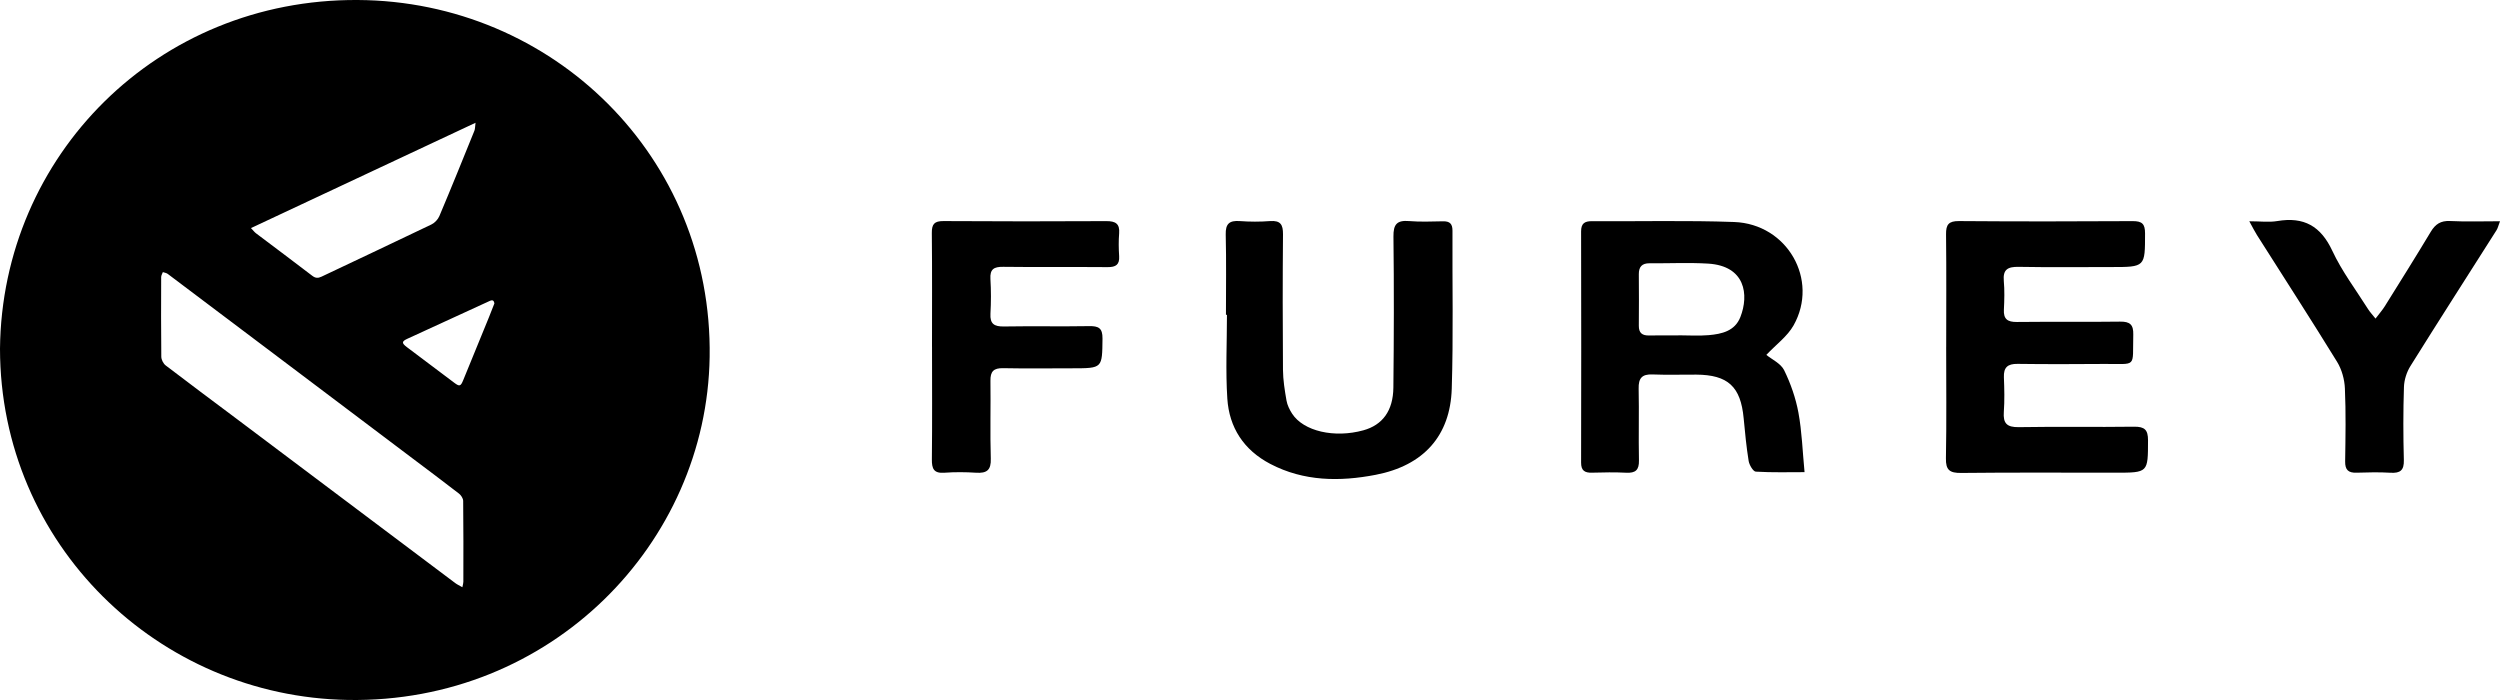 <svg width="100" height="28" viewBox="0 0 100 28" fill="none" xmlns="http://www.w3.org/2000/svg">
<g clip-path="url(#clip0_673_28)">
<path d="M0 13.946C0.079 6.226 6.295 -0.045 14.305 -0C22.114 0.043 28.508 6.279 28.386 14.277C28.272 21.744 22.044 28.132 13.92 27.998C6.326 27.872 0.007 21.773 0 13.946ZM18.495 23.489C18.516 23.381 18.534 23.327 18.534 23.273C18.536 22.194 18.54 21.115 18.527 20.036C18.526 19.936 18.443 19.809 18.358 19.743C17.739 19.262 17.108 18.793 16.482 18.321C14.968 17.179 13.453 16.038 11.939 14.896C10.196 13.582 8.454 12.268 6.709 10.956C6.657 10.917 6.579 10.907 6.514 10.884C6.49 10.95 6.448 11.016 6.447 11.082C6.444 12.145 6.439 13.207 6.452 14.27C6.454 14.389 6.533 14.545 6.627 14.617C7.554 15.327 8.493 16.023 9.428 16.725C10.65 17.642 11.872 18.561 13.093 19.479C14.798 20.761 16.503 22.042 18.21 23.323C18.285 23.38 18.373 23.419 18.494 23.489H18.495ZM10.039 9.124C10.13 9.219 10.177 9.283 10.237 9.329C10.986 9.895 11.741 10.456 12.486 11.028C12.618 11.13 12.719 11.134 12.862 11.066C14.326 10.37 15.793 9.684 17.253 8.981C17.387 8.917 17.518 8.779 17.575 8.643C18.054 7.509 18.515 6.368 18.977 5.227C19.006 5.155 19 5.069 19.021 4.911C15.994 6.33 13.036 7.718 10.039 9.123V9.124ZM19.776 12.137C19.748 11.947 19.629 12.02 19.529 12.065C18.451 12.559 17.372 13.055 16.294 13.551C16.065 13.657 16.061 13.723 16.275 13.885C16.907 14.364 17.541 14.84 18.176 15.315C18.38 15.468 18.428 15.452 18.526 15.213C18.871 14.372 19.215 13.531 19.558 12.69C19.632 12.51 19.701 12.328 19.776 12.137Z" fill="black"/>
<path d="M70.653 14.195C70.876 14.378 71.233 14.539 71.365 14.807C71.627 15.341 71.829 15.923 71.937 16.506C72.077 17.265 72.101 18.046 72.182 18.886C71.571 18.886 70.899 18.905 70.232 18.866C70.125 18.859 69.972 18.598 69.946 18.439C69.854 17.872 69.8 17.299 69.746 16.727C69.628 15.465 69.12 14.993 67.849 14.985C67.266 14.981 66.683 15.002 66.101 14.978C65.672 14.961 65.537 15.134 65.546 15.544C65.567 16.502 65.538 17.46 65.558 18.418C65.566 18.799 65.423 18.928 65.048 18.909C64.596 18.886 64.141 18.894 63.688 18.907C63.39 18.917 63.243 18.827 63.244 18.504C63.251 15.422 63.251 12.339 63.244 9.257C63.244 8.937 63.383 8.845 63.684 8.847C65.578 8.86 67.474 8.811 69.365 8.88C71.493 8.958 72.768 11.193 71.743 13.015C71.497 13.453 71.047 13.778 70.654 14.195H70.653ZM67.135 13.416V13.412C67.54 13.412 67.947 13.441 68.348 13.406C68.873 13.36 69.395 13.243 69.615 12.682C69.962 11.797 69.822 10.633 68.318 10.544C67.544 10.498 66.764 10.538 65.987 10.531C65.676 10.528 65.551 10.674 65.553 10.97C65.558 11.656 65.56 12.343 65.553 13.029C65.55 13.321 65.69 13.426 65.969 13.419C66.357 13.411 66.746 13.417 67.134 13.417L67.135 13.416Z" fill="black"/>
<path d="M77.848 13.873C77.848 12.372 77.859 10.871 77.842 9.369C77.837 8.983 77.947 8.84 78.359 8.843C80.674 8.861 82.989 8.859 85.304 8.845C85.684 8.843 85.803 8.955 85.802 9.336C85.801 10.682 85.815 10.682 84.436 10.682C83.206 10.682 81.975 10.696 80.745 10.674C80.316 10.667 80.111 10.774 80.152 11.235C80.186 11.615 80.175 12.002 80.156 12.384C80.136 12.761 80.297 12.883 80.672 12.879C82.048 12.863 83.424 12.884 84.8 12.865C85.201 12.859 85.341 12.986 85.331 13.385C85.297 14.746 85.503 14.546 84.149 14.558C82.999 14.567 81.85 14.57 80.701 14.555C80.304 14.55 80.141 14.697 80.156 15.09C80.174 15.553 80.186 16.017 80.153 16.479C80.121 16.93 80.269 17.093 80.749 17.086C82.287 17.059 83.824 17.09 85.362 17.068C85.787 17.063 85.922 17.193 85.921 17.614C85.918 18.907 85.934 18.908 84.614 18.908C82.558 18.908 80.502 18.895 78.447 18.918C77.989 18.922 77.828 18.805 77.837 18.333C77.865 16.849 77.847 15.362 77.847 13.877L77.848 13.873Z" fill="black"/>
<path d="M49.038 12.594C49.038 11.523 49.055 10.451 49.029 9.382C49.018 8.953 49.171 8.813 49.591 8.843C49.994 8.873 50.402 8.874 50.805 8.843C51.223 8.813 51.323 8.987 51.32 9.372C51.304 11.178 51.305 12.984 51.319 14.789C51.322 15.201 51.389 15.615 51.46 16.022C51.492 16.204 51.582 16.388 51.684 16.546C52.14 17.25 53.376 17.533 54.536 17.212C55.298 17.001 55.725 16.436 55.735 15.502C55.757 13.488 55.762 11.475 55.738 9.462C55.732 8.974 55.875 8.802 56.367 8.843C56.818 8.881 57.274 8.859 57.727 8.852C57.995 8.848 58.099 8.957 58.099 9.224C58.089 11.333 58.136 13.443 58.07 15.55C58.011 17.427 56.951 18.622 55.025 18.993C53.596 19.269 52.154 19.26 50.809 18.555C49.747 17.998 49.168 17.099 49.093 15.946C49.021 14.832 49.078 13.711 49.078 12.592C49.064 12.592 49.051 12.592 49.038 12.592V12.594Z" fill="black"/>
<path d="M37.28 13.871C37.28 12.353 37.289 10.835 37.273 9.317C37.27 8.965 37.373 8.841 37.74 8.843C39.911 8.857 42.082 8.857 44.252 8.845C44.621 8.843 44.797 8.948 44.766 9.336C44.741 9.637 44.746 9.944 44.766 10.246C44.787 10.586 44.635 10.688 44.307 10.685C42.914 10.673 41.52 10.691 40.127 10.673C39.755 10.668 39.593 10.768 39.617 11.159C39.645 11.621 39.644 12.086 39.618 12.548C39.595 12.956 39.768 13.066 40.16 13.059C41.293 13.039 42.428 13.065 43.562 13.045C43.944 13.038 44.105 13.123 44.1 13.543C44.087 14.731 44.106 14.731 42.897 14.732C41.974 14.732 41.05 14.746 40.127 14.727C39.744 14.719 39.612 14.859 39.618 15.23C39.632 16.269 39.6 17.308 39.632 18.346C39.647 18.804 39.474 18.937 39.043 18.909C38.623 18.882 38.199 18.878 37.78 18.909C37.353 18.941 37.271 18.753 37.275 18.376C37.292 16.873 37.281 15.372 37.281 13.869L37.28 13.871Z" fill="black"/>
<path d="M95.02 12.745C95.169 12.549 95.291 12.41 95.389 12.255C96.007 11.265 96.628 10.275 97.229 9.274C97.413 8.967 97.626 8.822 98.004 8.841C98.645 8.873 99.29 8.85 100 8.85C99.935 9.02 99.914 9.124 99.861 9.208C98.712 11.019 97.553 12.822 96.418 14.641C96.266 14.884 96.167 15.197 96.158 15.481C96.126 16.454 96.128 17.429 96.154 18.402C96.165 18.81 96.014 18.934 95.621 18.91C95.17 18.883 94.715 18.893 94.262 18.908C93.931 18.919 93.801 18.792 93.806 18.459C93.82 17.485 93.839 16.51 93.796 15.538C93.781 15.177 93.672 14.78 93.482 14.471C92.434 12.768 91.347 11.088 90.276 9.398C90.192 9.267 90.124 9.126 89.972 8.851C90.414 8.851 90.762 8.898 91.093 8.842C92.16 8.662 92.832 9.046 93.292 10.031C93.674 10.851 94.234 11.589 94.721 12.362C94.793 12.477 94.89 12.579 95.022 12.745H95.02Z" fill="black"/>
</g>
<defs>
<clipPath id="clip0_673_28">
<rect width="100" height="28" fill="white"/>
</clipPath>
</defs>
</svg>
